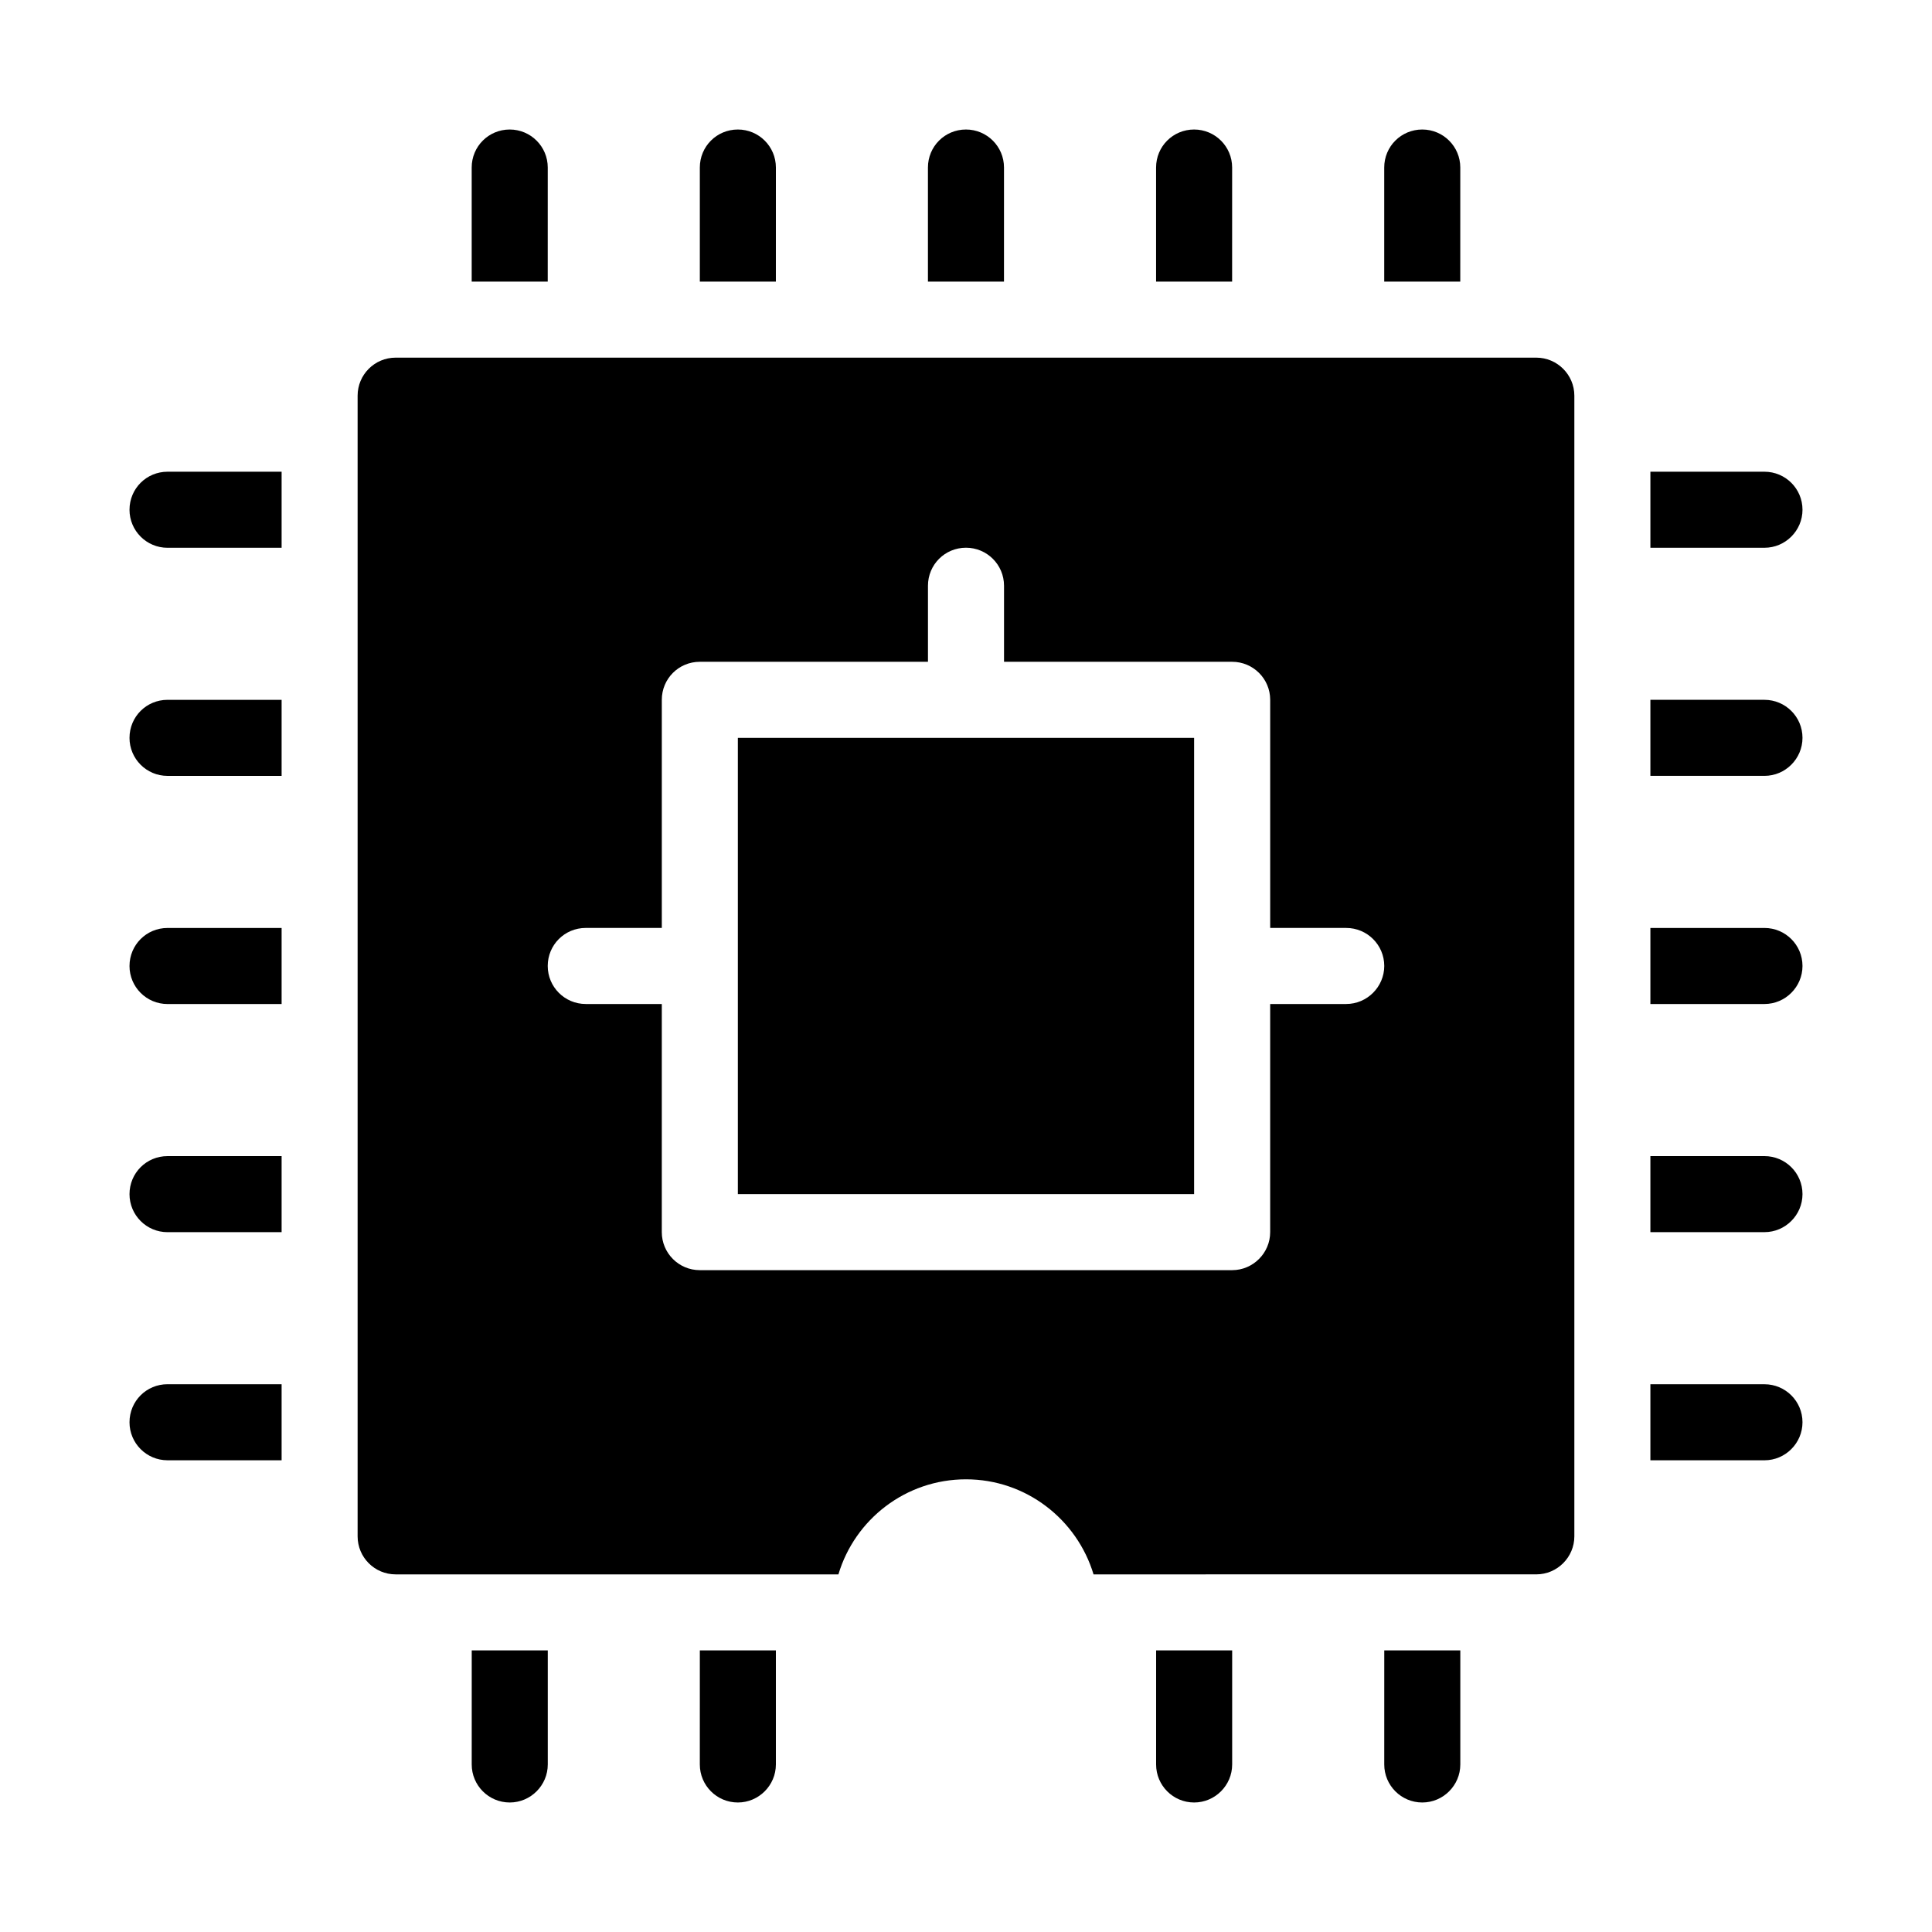 <?xml version="1.0" encoding="UTF-8"?>
<!-- Uploaded to: SVG Repo, www.svgrepo.com, Generator: SVG Repo Mixer Tools -->
<svg fill="#000000" width="800px" height="800px" version="1.1" viewBox="144 144 512 512" xmlns="http://www.w3.org/2000/svg">
 <g>
  <path d="m410.07 188.4c0-5.594-4.535-10.078-10.078-10.078-5.594 0-10.078 4.484-10.078 10.078v30.23h20.152z"/>
  <path d="m470.53 188.4c0-5.594-4.535-10.078-10.078-10.078-5.594 0-10.078 4.484-10.078 10.078v30.23h20.152z"/>
  <path d="m530.99 188.4c0-5.594-4.535-10.078-10.078-10.078-5.594 0-10.078 4.484-10.078 10.078v30.23h20.152z"/>
  <path d="m289.16 188.4c0-5.594-4.535-10.078-10.078-10.078-5.594 0-10.078 4.484-10.078 10.078v30.23h20.152z"/>
  <path d="m349.62 188.4c0-5.594-4.535-10.078-10.078-10.078-5.594 0-10.078 4.484-10.078 10.078v30.23h20.152z"/>
  <path d="m611.6 389.92h-30.23v20.152h30.23c5.543 0 10.078-4.535 10.078-10.078 0-5.59-4.535-10.074-10.078-10.074z"/>
  <path d="m611.6 450.38h-30.23v20.152h30.23c5.543 0 10.078-4.535 10.078-10.078 0-5.59-4.535-10.074-10.078-10.074z"/>
  <path d="m611.6 510.84h-30.23v20.152h30.23c5.543 0 10.078-4.535 10.078-10.078 0-5.59-4.535-10.074-10.078-10.074z"/>
  <path d="m621.68 279.09c0-5.594-4.535-10.078-10.078-10.078h-30.23v20.152h30.23c5.543 0 10.078-4.535 10.078-10.074z"/>
  <path d="m611.6 329.46h-30.23v20.152h30.23c5.543 0 10.078-4.535 10.078-10.078 0-5.59-4.535-10.074-10.078-10.074z"/>
  <path d="m329.46 611.6c0 5.543 4.484 10.078 10.078 10.078 5.543 0 10.078-4.535 10.078-10.078v-30.23h-20.152z"/>
  <path d="m269.01 611.6c0 5.543 4.484 10.078 10.078 10.078 5.543 0 10.078-4.535 10.078-10.078v-30.23h-20.152z"/>
  <path d="m510.84 611.6c0 5.543 4.484 10.078 10.078 10.078 5.543 0 10.078-4.535 10.078-10.078v-30.23h-20.152z"/>
  <path d="m450.38 611.6c0 5.543 4.484 10.078 10.078 10.078 5.543 0 10.078-4.535 10.078-10.078v-30.23h-20.152z"/>
  <path d="m178.32 400c0 5.543 4.484 10.078 10.078 10.078h30.23v-20.152l-30.234-0.004c-5.594 0-10.074 4.484-10.074 10.078z"/>
  <path d="m178.32 339.54c0 5.543 4.484 10.078 10.078 10.078h30.23v-20.152l-30.234-0.004c-5.594 0-10.074 4.484-10.074 10.078z"/>
  <path d="m178.32 279.09c0 5.543 4.484 10.078 10.078 10.078h30.23v-20.152l-30.234-0.004c-5.594 0-10.074 4.484-10.074 10.078z"/>
  <path d="m178.32 520.91c0 5.543 4.484 10.078 10.078 10.078h30.23v-20.152l-30.234-0.004c-5.594 0-10.074 4.484-10.074 10.078z"/>
  <path d="m178.32 460.46c0 5.543 4.484 10.078 10.078 10.078h30.23v-20.152l-30.234-0.004c-5.594 0-10.074 4.484-10.074 10.078z"/>
  <path d="m551.14 238.78h-302.29c-5.594 0-10.078 4.535-10.078 10.078v302.29c0 5.543 4.484 10.078 10.078 10.078h117.34c4.332-14.559 17.836-25.191 33.805-25.191 15.922 0 29.422 10.629 33.805 25.191l117.34-0.004c5.543 0 10.078-4.535 10.078-10.078v-302.29c0-5.543-4.535-10.074-10.078-10.074zm-50.379 171.29h-20.152v60.457c0 5.543-4.535 10.078-10.078 10.078h-141.07c-5.594 0-10.078-4.535-10.078-10.078l0.004-60.457h-20.152c-5.594 0-10.078-4.535-10.078-10.078 0-5.594 4.484-10.078 10.078-10.078h20.152v-60.453c0-5.594 4.484-10.078 10.078-10.078h60.457v-20.152c0-5.594 4.484-10.078 10.078-10.078 5.543 0 10.078 4.484 10.078 10.078v20.152h60.457c5.543 0 10.078 4.484 10.078 10.078v60.457h20.152c5.543 0 10.078 4.484 10.078 10.078-0.012 5.539-4.547 10.074-10.086 10.074z"/>
  <path d="m339.54 339.54h120.91v120.91h-120.91z"/>
 </g>
</svg>